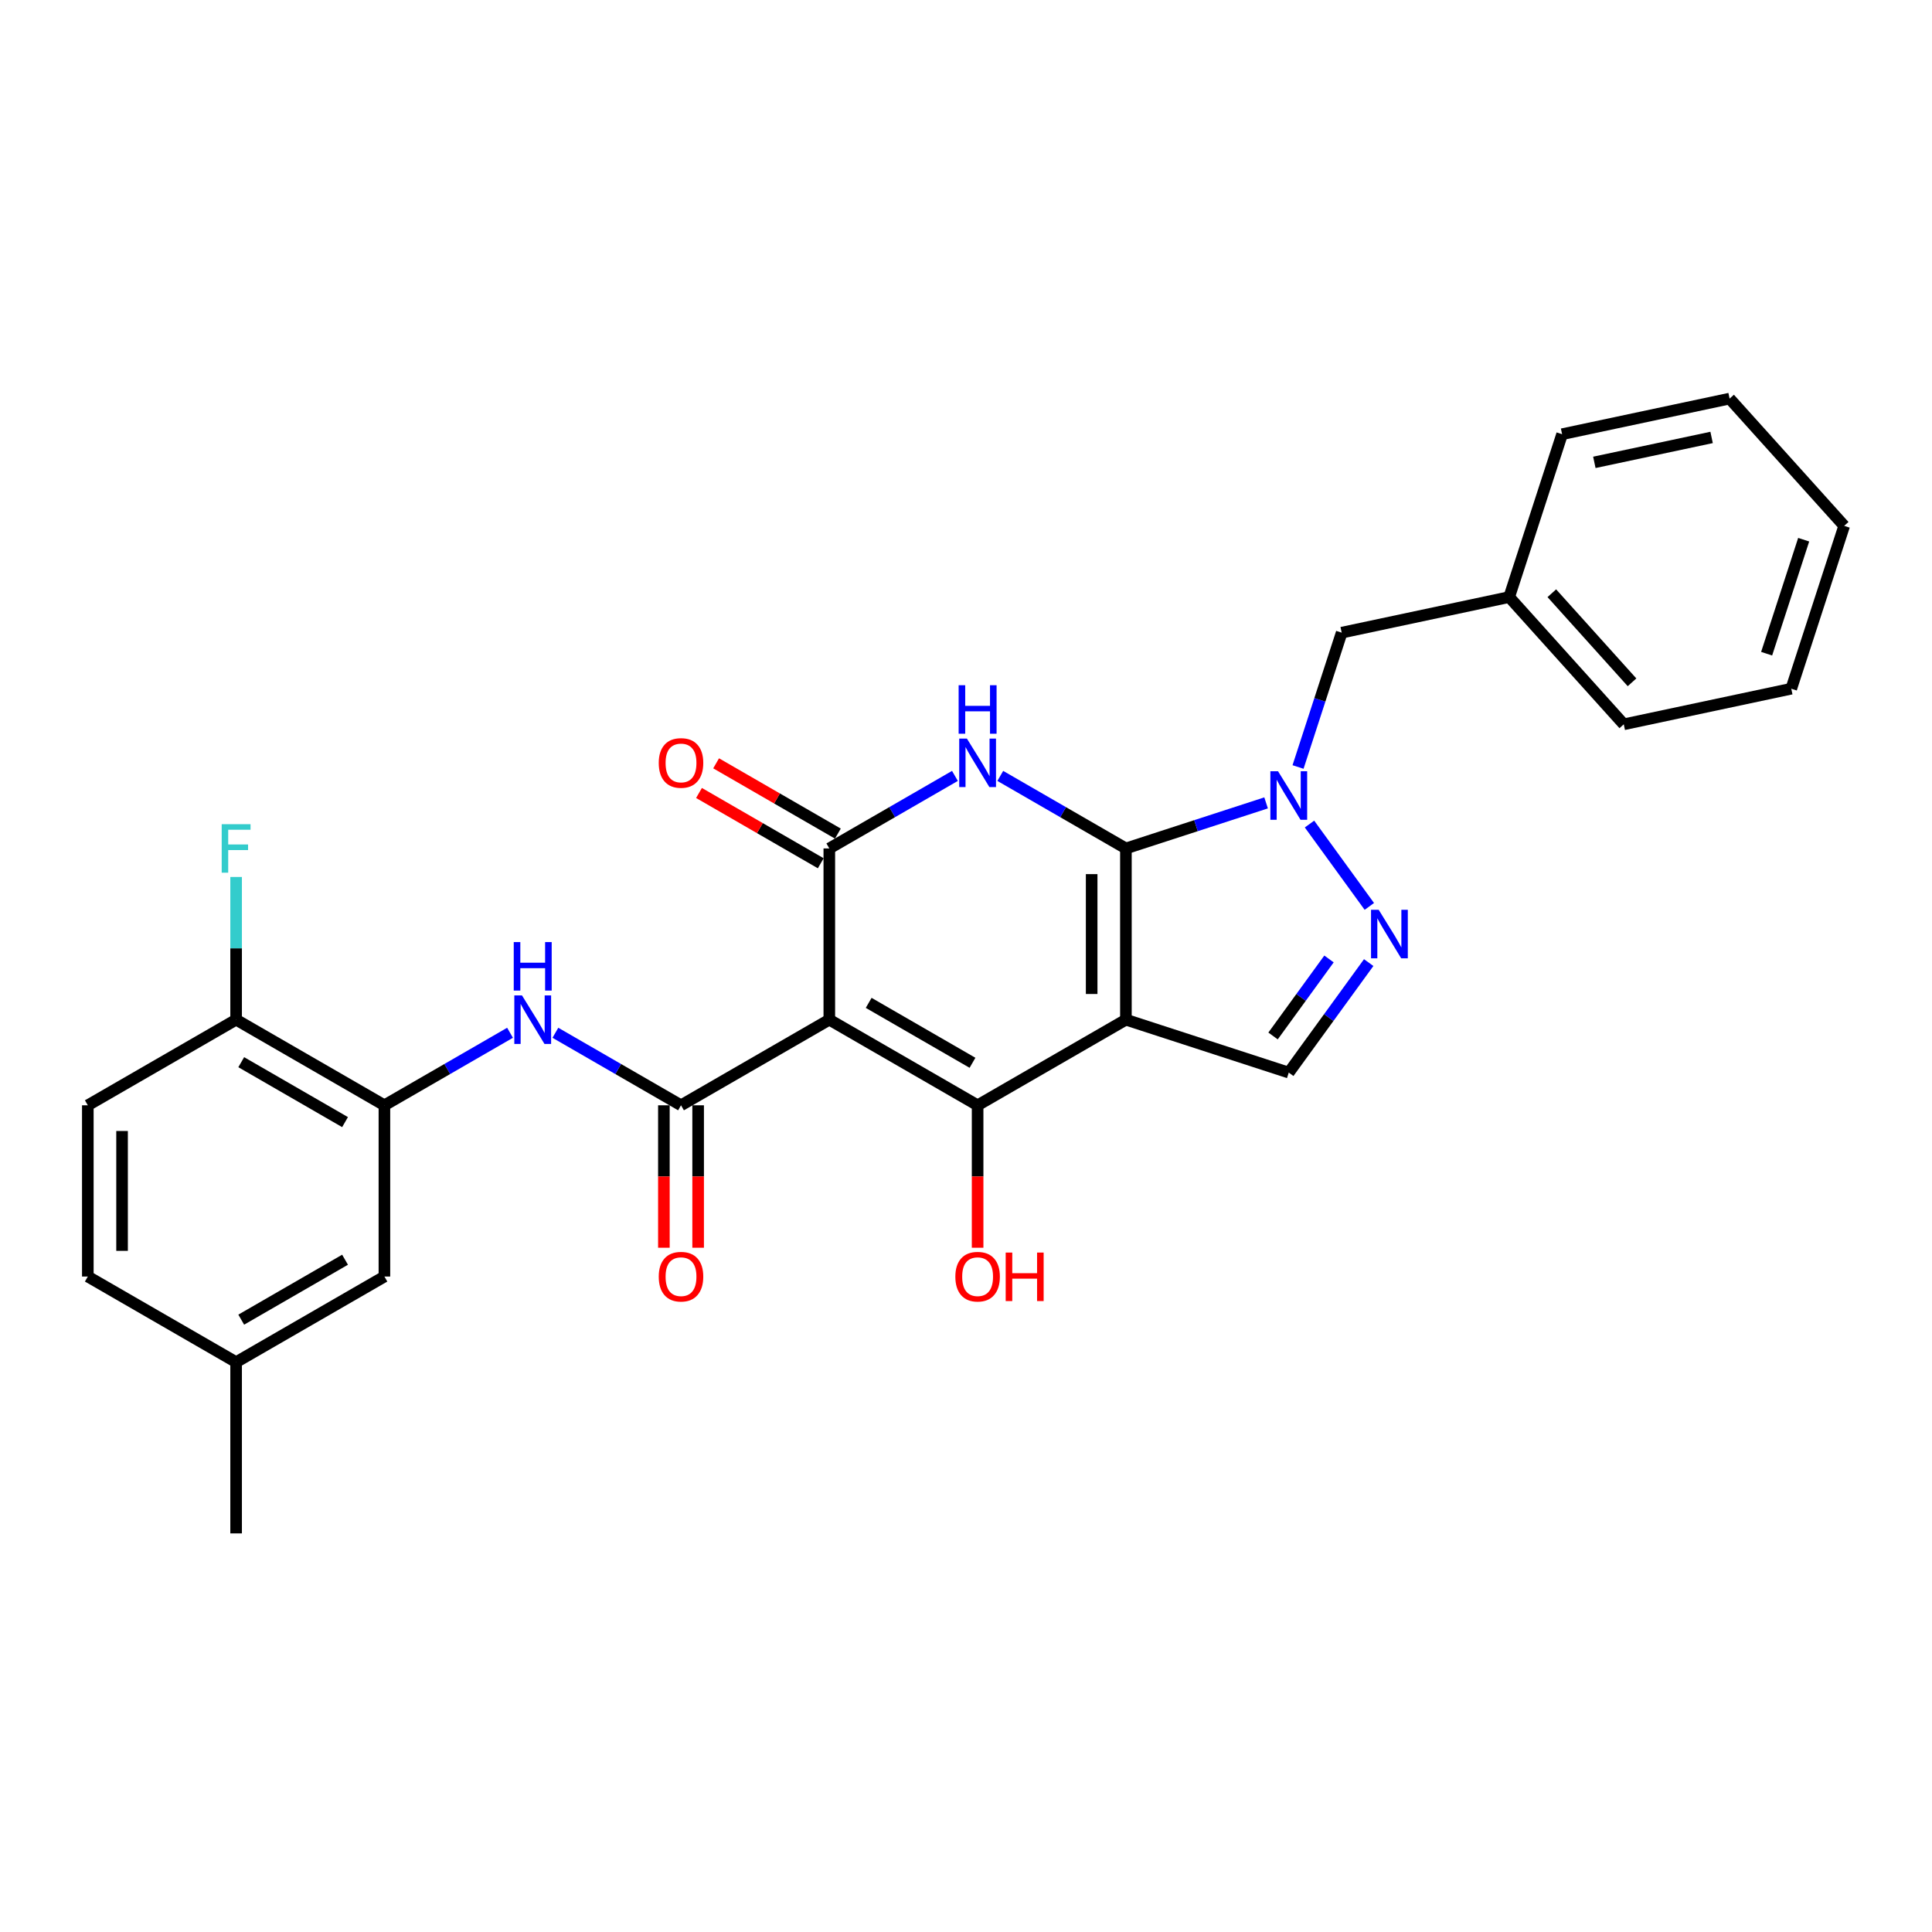 <?xml version='1.0' encoding='iso-8859-1'?>
<svg version='1.1' baseProfile='full'
              xmlns='http://www.w3.org/2000/svg'
                      xmlns:rdkit='http://www.rdkit.org/xml'
                      xmlns:xlink='http://www.w3.org/1999/xlink'
                  xml:space='preserve'
width='1000px' height='1000px' viewBox='0 0 1000 1000'>
<!-- END OF HEADER -->
<rect style='opacity:1.0;fill:#FFFFFF;stroke:none' width='1000' height='1000' x='0' y='0'> </rect>
<path class='bond-0' d='M 582.769,439.151 L 582.769,527.785' style='fill:none;fill-rule:evenodd;stroke:#000000;stroke-width:6px;stroke-linecap:butt;stroke-linejoin:miter;stroke-opacity:1' />
<path class='bond-0' d='M 565.042,452.446 L 565.042,514.49' style='fill:none;fill-rule:evenodd;stroke:#000000;stroke-width:6px;stroke-linecap:butt;stroke-linejoin:miter;stroke-opacity:1' />
<path class='bond-2' d='M 582.769,439.151 L 550.257,420.38' style='fill:none;fill-rule:evenodd;stroke:#000000;stroke-width:6px;stroke-linecap:butt;stroke-linejoin:miter;stroke-opacity:1' />
<path class='bond-2' d='M 550.257,420.38 L 517.745,401.609' style='fill:none;fill-rule:evenodd;stroke:#0000FF;stroke-width:6px;stroke-linecap:butt;stroke-linejoin:miter;stroke-opacity:1' />
<path class='bond-5' d='M 582.769,439.151 L 619.049,427.363' style='fill:none;fill-rule:evenodd;stroke:#000000;stroke-width:6px;stroke-linecap:butt;stroke-linejoin:miter;stroke-opacity:1' />
<path class='bond-5' d='M 619.049,427.363 L 655.33,415.574' style='fill:none;fill-rule:evenodd;stroke:#0000FF;stroke-width:6px;stroke-linecap:butt;stroke-linejoin:miter;stroke-opacity:1' />
<path class='bond-3' d='M 582.769,527.785 L 506.01,572.102' style='fill:none;fill-rule:evenodd;stroke:#000000;stroke-width:6px;stroke-linecap:butt;stroke-linejoin:miter;stroke-opacity:1' />
<path class='bond-8' d='M 582.769,527.785 L 667.065,555.174' style='fill:none;fill-rule:evenodd;stroke:#000000;stroke-width:6px;stroke-linecap:butt;stroke-linejoin:miter;stroke-opacity:1' />
<path class='bond-1' d='M 429.251,527.785 L 429.251,439.151' style='fill:none;fill-rule:evenodd;stroke:#000000;stroke-width:6px;stroke-linecap:butt;stroke-linejoin:miter;stroke-opacity:1' />
<path class='bond-6' d='M 429.251,527.785 L 352.491,572.102' style='fill:none;fill-rule:evenodd;stroke:#000000;stroke-width:6px;stroke-linecap:butt;stroke-linejoin:miter;stroke-opacity:1' />
<path class='bond-29' d='M 429.251,527.785 L 506.01,572.102' style='fill:none;fill-rule:evenodd;stroke:#000000;stroke-width:6px;stroke-linecap:butt;stroke-linejoin:miter;stroke-opacity:1' />
<path class='bond-29' d='M 449.628,519.08 L 503.359,550.102' style='fill:none;fill-rule:evenodd;stroke:#000000;stroke-width:6px;stroke-linecap:butt;stroke-linejoin:miter;stroke-opacity:1' />
<path class='bond-4' d='M 494.275,401.609 L 461.763,420.38' style='fill:none;fill-rule:evenodd;stroke:#0000FF;stroke-width:6px;stroke-linecap:butt;stroke-linejoin:miter;stroke-opacity:1' />
<path class='bond-4' d='M 461.763,420.38 L 429.251,439.151' style='fill:none;fill-rule:evenodd;stroke:#000000;stroke-width:6px;stroke-linecap:butt;stroke-linejoin:miter;stroke-opacity:1' />
<path class='bond-16' d='M 506.01,572.102 L 506.01,608.964' style='fill:none;fill-rule:evenodd;stroke:#000000;stroke-width:6px;stroke-linecap:butt;stroke-linejoin:miter;stroke-opacity:1' />
<path class='bond-16' d='M 506.01,608.964 L 506.01,645.827' style='fill:none;fill-rule:evenodd;stroke:#FF0000;stroke-width:6px;stroke-linecap:butt;stroke-linejoin:miter;stroke-opacity:1' />
<path class='bond-12' d='M 433.682,431.475 L 402.172,413.282' style='fill:none;fill-rule:evenodd;stroke:#000000;stroke-width:6px;stroke-linecap:butt;stroke-linejoin:miter;stroke-opacity:1' />
<path class='bond-12' d='M 402.172,413.282 L 370.661,395.09' style='fill:none;fill-rule:evenodd;stroke:#FF0000;stroke-width:6px;stroke-linecap:butt;stroke-linejoin:miter;stroke-opacity:1' />
<path class='bond-12' d='M 424.819,446.827 L 393.308,428.634' style='fill:none;fill-rule:evenodd;stroke:#000000;stroke-width:6px;stroke-linecap:butt;stroke-linejoin:miter;stroke-opacity:1' />
<path class='bond-12' d='M 393.308,428.634 L 361.798,410.442' style='fill:none;fill-rule:evenodd;stroke:#FF0000;stroke-width:6px;stroke-linecap:butt;stroke-linejoin:miter;stroke-opacity:1' />
<path class='bond-7' d='M 677.793,426.528 L 708.766,469.158' style='fill:none;fill-rule:evenodd;stroke:#0000FF;stroke-width:6px;stroke-linecap:butt;stroke-linejoin:miter;stroke-opacity:1' />
<path class='bond-11' d='M 671.863,396.995 L 683.159,362.23' style='fill:none;fill-rule:evenodd;stroke:#0000FF;stroke-width:6px;stroke-linecap:butt;stroke-linejoin:miter;stroke-opacity:1' />
<path class='bond-11' d='M 683.159,362.23 L 694.454,327.466' style='fill:none;fill-rule:evenodd;stroke:#000000;stroke-width:6px;stroke-linecap:butt;stroke-linejoin:miter;stroke-opacity:1' />
<path class='bond-9' d='M 352.491,572.102 L 319.979,553.331' style='fill:none;fill-rule:evenodd;stroke:#000000;stroke-width:6px;stroke-linecap:butt;stroke-linejoin:miter;stroke-opacity:1' />
<path class='bond-9' d='M 319.979,553.331 L 287.467,534.56' style='fill:none;fill-rule:evenodd;stroke:#0000FF;stroke-width:6px;stroke-linecap:butt;stroke-linejoin:miter;stroke-opacity:1' />
<path class='bond-13' d='M 343.628,572.102 L 343.628,608.964' style='fill:none;fill-rule:evenodd;stroke:#000000;stroke-width:6px;stroke-linecap:butt;stroke-linejoin:miter;stroke-opacity:1' />
<path class='bond-13' d='M 343.628,608.964 L 343.628,645.827' style='fill:none;fill-rule:evenodd;stroke:#FF0000;stroke-width:6px;stroke-linecap:butt;stroke-linejoin:miter;stroke-opacity:1' />
<path class='bond-13' d='M 361.355,572.102 L 361.355,608.964' style='fill:none;fill-rule:evenodd;stroke:#000000;stroke-width:6px;stroke-linecap:butt;stroke-linejoin:miter;stroke-opacity:1' />
<path class='bond-13' d='M 361.355,608.964 L 361.355,645.827' style='fill:none;fill-rule:evenodd;stroke:#FF0000;stroke-width:6px;stroke-linecap:butt;stroke-linejoin:miter;stroke-opacity:1' />
<path class='bond-28' d='M 708.434,498.234 L 687.75,526.704' style='fill:none;fill-rule:evenodd;stroke:#0000FF;stroke-width:6px;stroke-linecap:butt;stroke-linejoin:miter;stroke-opacity:1' />
<path class='bond-28' d='M 687.75,526.704 L 667.065,555.174' style='fill:none;fill-rule:evenodd;stroke:#000000;stroke-width:6px;stroke-linecap:butt;stroke-linejoin:miter;stroke-opacity:1' />
<path class='bond-28' d='M 687.888,496.356 L 673.408,516.285' style='fill:none;fill-rule:evenodd;stroke:#0000FF;stroke-width:6px;stroke-linecap:butt;stroke-linejoin:miter;stroke-opacity:1' />
<path class='bond-28' d='M 673.408,516.285 L 658.929,536.214' style='fill:none;fill-rule:evenodd;stroke:#000000;stroke-width:6px;stroke-linecap:butt;stroke-linejoin:miter;stroke-opacity:1' />
<path class='bond-10' d='M 263.997,534.56 L 231.485,553.331' style='fill:none;fill-rule:evenodd;stroke:#0000FF;stroke-width:6px;stroke-linecap:butt;stroke-linejoin:miter;stroke-opacity:1' />
<path class='bond-10' d='M 231.485,553.331 L 198.973,572.102' style='fill:none;fill-rule:evenodd;stroke:#000000;stroke-width:6px;stroke-linecap:butt;stroke-linejoin:miter;stroke-opacity:1' />
<path class='bond-14' d='M 198.973,572.102 L 122.214,527.785' style='fill:none;fill-rule:evenodd;stroke:#000000;stroke-width:6px;stroke-linecap:butt;stroke-linejoin:miter;stroke-opacity:1' />
<path class='bond-14' d='M 178.596,580.806 L 124.864,549.784' style='fill:none;fill-rule:evenodd;stroke:#000000;stroke-width:6px;stroke-linecap:butt;stroke-linejoin:miter;stroke-opacity:1' />
<path class='bond-15' d='M 198.973,572.102 L 198.973,660.736' style='fill:none;fill-rule:evenodd;stroke:#000000;stroke-width:6px;stroke-linecap:butt;stroke-linejoin:miter;stroke-opacity:1' />
<path class='bond-20' d='M 694.454,327.466 L 781.151,309.037' style='fill:none;fill-rule:evenodd;stroke:#000000;stroke-width:6px;stroke-linecap:butt;stroke-linejoin:miter;stroke-opacity:1' />
<path class='bond-17' d='M 122.214,527.785 L 45.455,572.102' style='fill:none;fill-rule:evenodd;stroke:#000000;stroke-width:6px;stroke-linecap:butt;stroke-linejoin:miter;stroke-opacity:1' />
<path class='bond-19' d='M 122.214,527.785 L 122.214,490.851' style='fill:none;fill-rule:evenodd;stroke:#000000;stroke-width:6px;stroke-linecap:butt;stroke-linejoin:miter;stroke-opacity:1' />
<path class='bond-19' d='M 122.214,490.851 L 122.214,453.917' style='fill:none;fill-rule:evenodd;stroke:#33CCCC;stroke-width:6px;stroke-linecap:butt;stroke-linejoin:miter;stroke-opacity:1' />
<path class='bond-18' d='M 198.973,660.736 L 122.214,705.052' style='fill:none;fill-rule:evenodd;stroke:#000000;stroke-width:6px;stroke-linecap:butt;stroke-linejoin:miter;stroke-opacity:1' />
<path class='bond-18' d='M 178.596,652.031 L 124.864,683.053' style='fill:none;fill-rule:evenodd;stroke:#000000;stroke-width:6px;stroke-linecap:butt;stroke-linejoin:miter;stroke-opacity:1' />
<path class='bond-31' d='M 45.455,572.102 L 45.455,660.736' style='fill:none;fill-rule:evenodd;stroke:#000000;stroke-width:6px;stroke-linecap:butt;stroke-linejoin:miter;stroke-opacity:1' />
<path class='bond-31' d='M 63.181,585.397 L 63.181,647.44' style='fill:none;fill-rule:evenodd;stroke:#000000;stroke-width:6px;stroke-linecap:butt;stroke-linejoin:miter;stroke-opacity:1' />
<path class='bond-21' d='M 122.214,705.052 L 45.455,660.736' style='fill:none;fill-rule:evenodd;stroke:#000000;stroke-width:6px;stroke-linecap:butt;stroke-linejoin:miter;stroke-opacity:1' />
<path class='bond-22' d='M 122.214,705.052 L 122.214,793.686' style='fill:none;fill-rule:evenodd;stroke:#000000;stroke-width:6px;stroke-linecap:butt;stroke-linejoin:miter;stroke-opacity:1' />
<path class='bond-23' d='M 781.151,309.037 L 840.459,374.905' style='fill:none;fill-rule:evenodd;stroke:#000000;stroke-width:6px;stroke-linecap:butt;stroke-linejoin:miter;stroke-opacity:1' />
<path class='bond-23' d='M 803.221,307.056 L 844.736,353.164' style='fill:none;fill-rule:evenodd;stroke:#000000;stroke-width:6px;stroke-linecap:butt;stroke-linejoin:miter;stroke-opacity:1' />
<path class='bond-24' d='M 781.151,309.037 L 808.541,224.742' style='fill:none;fill-rule:evenodd;stroke:#000000;stroke-width:6px;stroke-linecap:butt;stroke-linejoin:miter;stroke-opacity:1' />
<path class='bond-26' d='M 840.459,374.905 L 927.156,356.477' style='fill:none;fill-rule:evenodd;stroke:#000000;stroke-width:6px;stroke-linecap:butt;stroke-linejoin:miter;stroke-opacity:1' />
<path class='bond-25' d='M 808.541,224.742 L 895.238,206.314' style='fill:none;fill-rule:evenodd;stroke:#000000;stroke-width:6px;stroke-linecap:butt;stroke-linejoin:miter;stroke-opacity:1' />
<path class='bond-25' d='M 825.231,239.317 L 885.919,226.417' style='fill:none;fill-rule:evenodd;stroke:#000000;stroke-width:6px;stroke-linecap:butt;stroke-linejoin:miter;stroke-opacity:1' />
<path class='bond-27' d='M 895.238,206.314 L 954.545,272.181' style='fill:none;fill-rule:evenodd;stroke:#000000;stroke-width:6px;stroke-linecap:butt;stroke-linejoin:miter;stroke-opacity:1' />
<path class='bond-30' d='M 927.156,356.477 L 954.545,272.181' style='fill:none;fill-rule:evenodd;stroke:#000000;stroke-width:6px;stroke-linecap:butt;stroke-linejoin:miter;stroke-opacity:1' />
<path class='bond-30' d='M 914.405,338.355 L 933.578,279.348' style='fill:none;fill-rule:evenodd;stroke:#000000;stroke-width:6px;stroke-linecap:butt;stroke-linejoin:miter;stroke-opacity:1' />
<path  class='atom-3' d='M 500.461 382.283
L 508.687 395.578
Q 509.502 396.89, 510.814 399.265
Q 512.126 401.641, 512.197 401.783
L 512.197 382.283
L 515.529 382.283
L 515.529 407.384
L 512.09 407.384
L 503.262 392.848
Q 502.234 391.147, 501.135 389.197
Q 500.071 387.247, 499.752 386.644
L 499.752 407.384
L 496.491 407.384
L 496.491 382.283
L 500.461 382.283
' fill='#0000FF'/>
<path  class='atom-3' d='M 496.189 354.672
L 499.593 354.672
L 499.593 365.344
L 512.427 365.344
L 512.427 354.672
L 515.83 354.672
L 515.83 379.773
L 512.427 379.773
L 512.427 368.18
L 499.593 368.18
L 499.593 379.773
L 496.189 379.773
L 496.189 354.672
' fill='#0000FF'/>
<path  class='atom-6' d='M 661.516 399.211
L 669.742 412.506
Q 670.557 413.818, 671.869 416.193
Q 673.181 418.568, 673.252 418.71
L 673.252 399.211
L 676.584 399.211
L 676.584 424.312
L 673.145 424.312
L 664.317 409.776
Q 663.289 408.074, 662.19 406.124
Q 661.126 404.174, 660.807 403.572
L 660.807 424.312
L 657.546 424.312
L 657.546 399.211
L 661.516 399.211
' fill='#0000FF'/>
<path  class='atom-8' d='M 713.614 470.917
L 721.839 484.212
Q 722.655 485.524, 723.967 487.899
Q 725.278 490.275, 725.349 490.417
L 725.349 470.917
L 728.682 470.917
L 728.682 496.018
L 725.243 496.018
L 716.415 481.482
Q 715.387 479.781, 714.288 477.831
Q 713.224 475.881, 712.905 475.278
L 712.905 496.018
L 709.643 496.018
L 709.643 470.917
L 713.614 470.917
' fill='#0000FF'/>
<path  class='atom-10' d='M 270.184 515.234
L 278.409 528.529
Q 279.224 529.841, 280.536 532.216
Q 281.848 534.592, 281.919 534.734
L 281.919 515.234
L 285.251 515.234
L 285.251 540.335
L 281.812 540.335
L 272.985 525.799
Q 271.956 524.097, 270.857 522.148
Q 269.794 520.198, 269.475 519.595
L 269.475 540.335
L 266.213 540.335
L 266.213 515.234
L 270.184 515.234
' fill='#0000FF'/>
<path  class='atom-10' d='M 265.912 487.623
L 269.315 487.623
L 269.315 498.294
L 282.149 498.294
L 282.149 487.623
L 285.553 487.623
L 285.553 512.724
L 282.149 512.724
L 282.149 501.131
L 269.315 501.131
L 269.315 512.724
L 265.912 512.724
L 265.912 487.623
' fill='#0000FF'/>
<path  class='atom-13' d='M 340.969 394.905
Q 340.969 388.878, 343.947 385.51
Q 346.925 382.141, 352.491 382.141
Q 358.058 382.141, 361.036 385.51
Q 364.014 388.878, 364.014 394.905
Q 364.014 401.003, 361 404.477
Q 357.987 407.916, 352.491 407.916
Q 346.961 407.916, 343.947 404.477
Q 340.969 401.038, 340.969 394.905
M 352.491 405.08
Q 356.32 405.08, 358.377 402.527
Q 360.468 399.939, 360.468 394.905
Q 360.468 389.977, 358.377 387.495
Q 356.32 384.978, 352.491 384.978
Q 348.662 384.978, 346.571 387.459
Q 344.514 389.941, 344.514 394.905
Q 344.514 399.975, 346.571 402.527
Q 348.662 405.08, 352.491 405.08
' fill='#FF0000'/>
<path  class='atom-14' d='M 340.969 660.806
Q 340.969 654.779, 343.947 651.411
Q 346.925 648.043, 352.491 648.043
Q 358.058 648.043, 361.036 651.411
Q 364.014 654.779, 364.014 660.806
Q 364.014 666.904, 361 670.379
Q 357.987 673.818, 352.491 673.818
Q 346.961 673.818, 343.947 670.379
Q 340.969 666.94, 340.969 660.806
M 352.491 670.982
Q 356.32 670.982, 358.377 668.429
Q 360.468 665.841, 360.468 660.806
Q 360.468 655.878, 358.377 653.397
Q 356.32 650.879, 352.491 650.879
Q 348.662 650.879, 346.571 653.361
Q 344.514 655.843, 344.514 660.806
Q 344.514 665.876, 346.571 668.429
Q 348.662 670.982, 352.491 670.982
' fill='#FF0000'/>
<path  class='atom-17' d='M 494.487 660.806
Q 494.487 654.779, 497.466 651.411
Q 500.444 648.043, 506.01 648.043
Q 511.576 648.043, 514.554 651.411
Q 517.532 654.779, 517.532 660.806
Q 517.532 666.904, 514.519 670.379
Q 511.505 673.818, 506.01 673.818
Q 500.479 673.818, 497.466 670.379
Q 494.487 666.94, 494.487 660.806
M 506.01 670.982
Q 509.839 670.982, 511.895 668.429
Q 513.987 665.841, 513.987 660.806
Q 513.987 655.878, 511.895 653.397
Q 509.839 650.879, 506.01 650.879
Q 502.181 650.879, 500.089 653.361
Q 498.033 655.843, 498.033 660.806
Q 498.033 665.876, 500.089 668.429
Q 502.181 670.982, 506.01 670.982
' fill='#FF0000'/>
<path  class='atom-17' d='M 520.546 648.327
L 523.949 648.327
L 523.949 658.998
L 536.784 658.998
L 536.784 648.327
L 540.187 648.327
L 540.187 673.428
L 536.784 673.428
L 536.784 661.835
L 523.949 661.835
L 523.949 673.428
L 520.546 673.428
L 520.546 648.327
' fill='#FF0000'/>
<path  class='atom-20' d='M 114.751 426.6
L 129.677 426.6
L 129.677 429.472
L 118.119 429.472
L 118.119 437.094
L 128.4 437.094
L 128.4 440.002
L 118.119 440.002
L 118.119 451.701
L 114.751 451.701
L 114.751 426.6
' fill='#33CCCC'/>
</svg>
